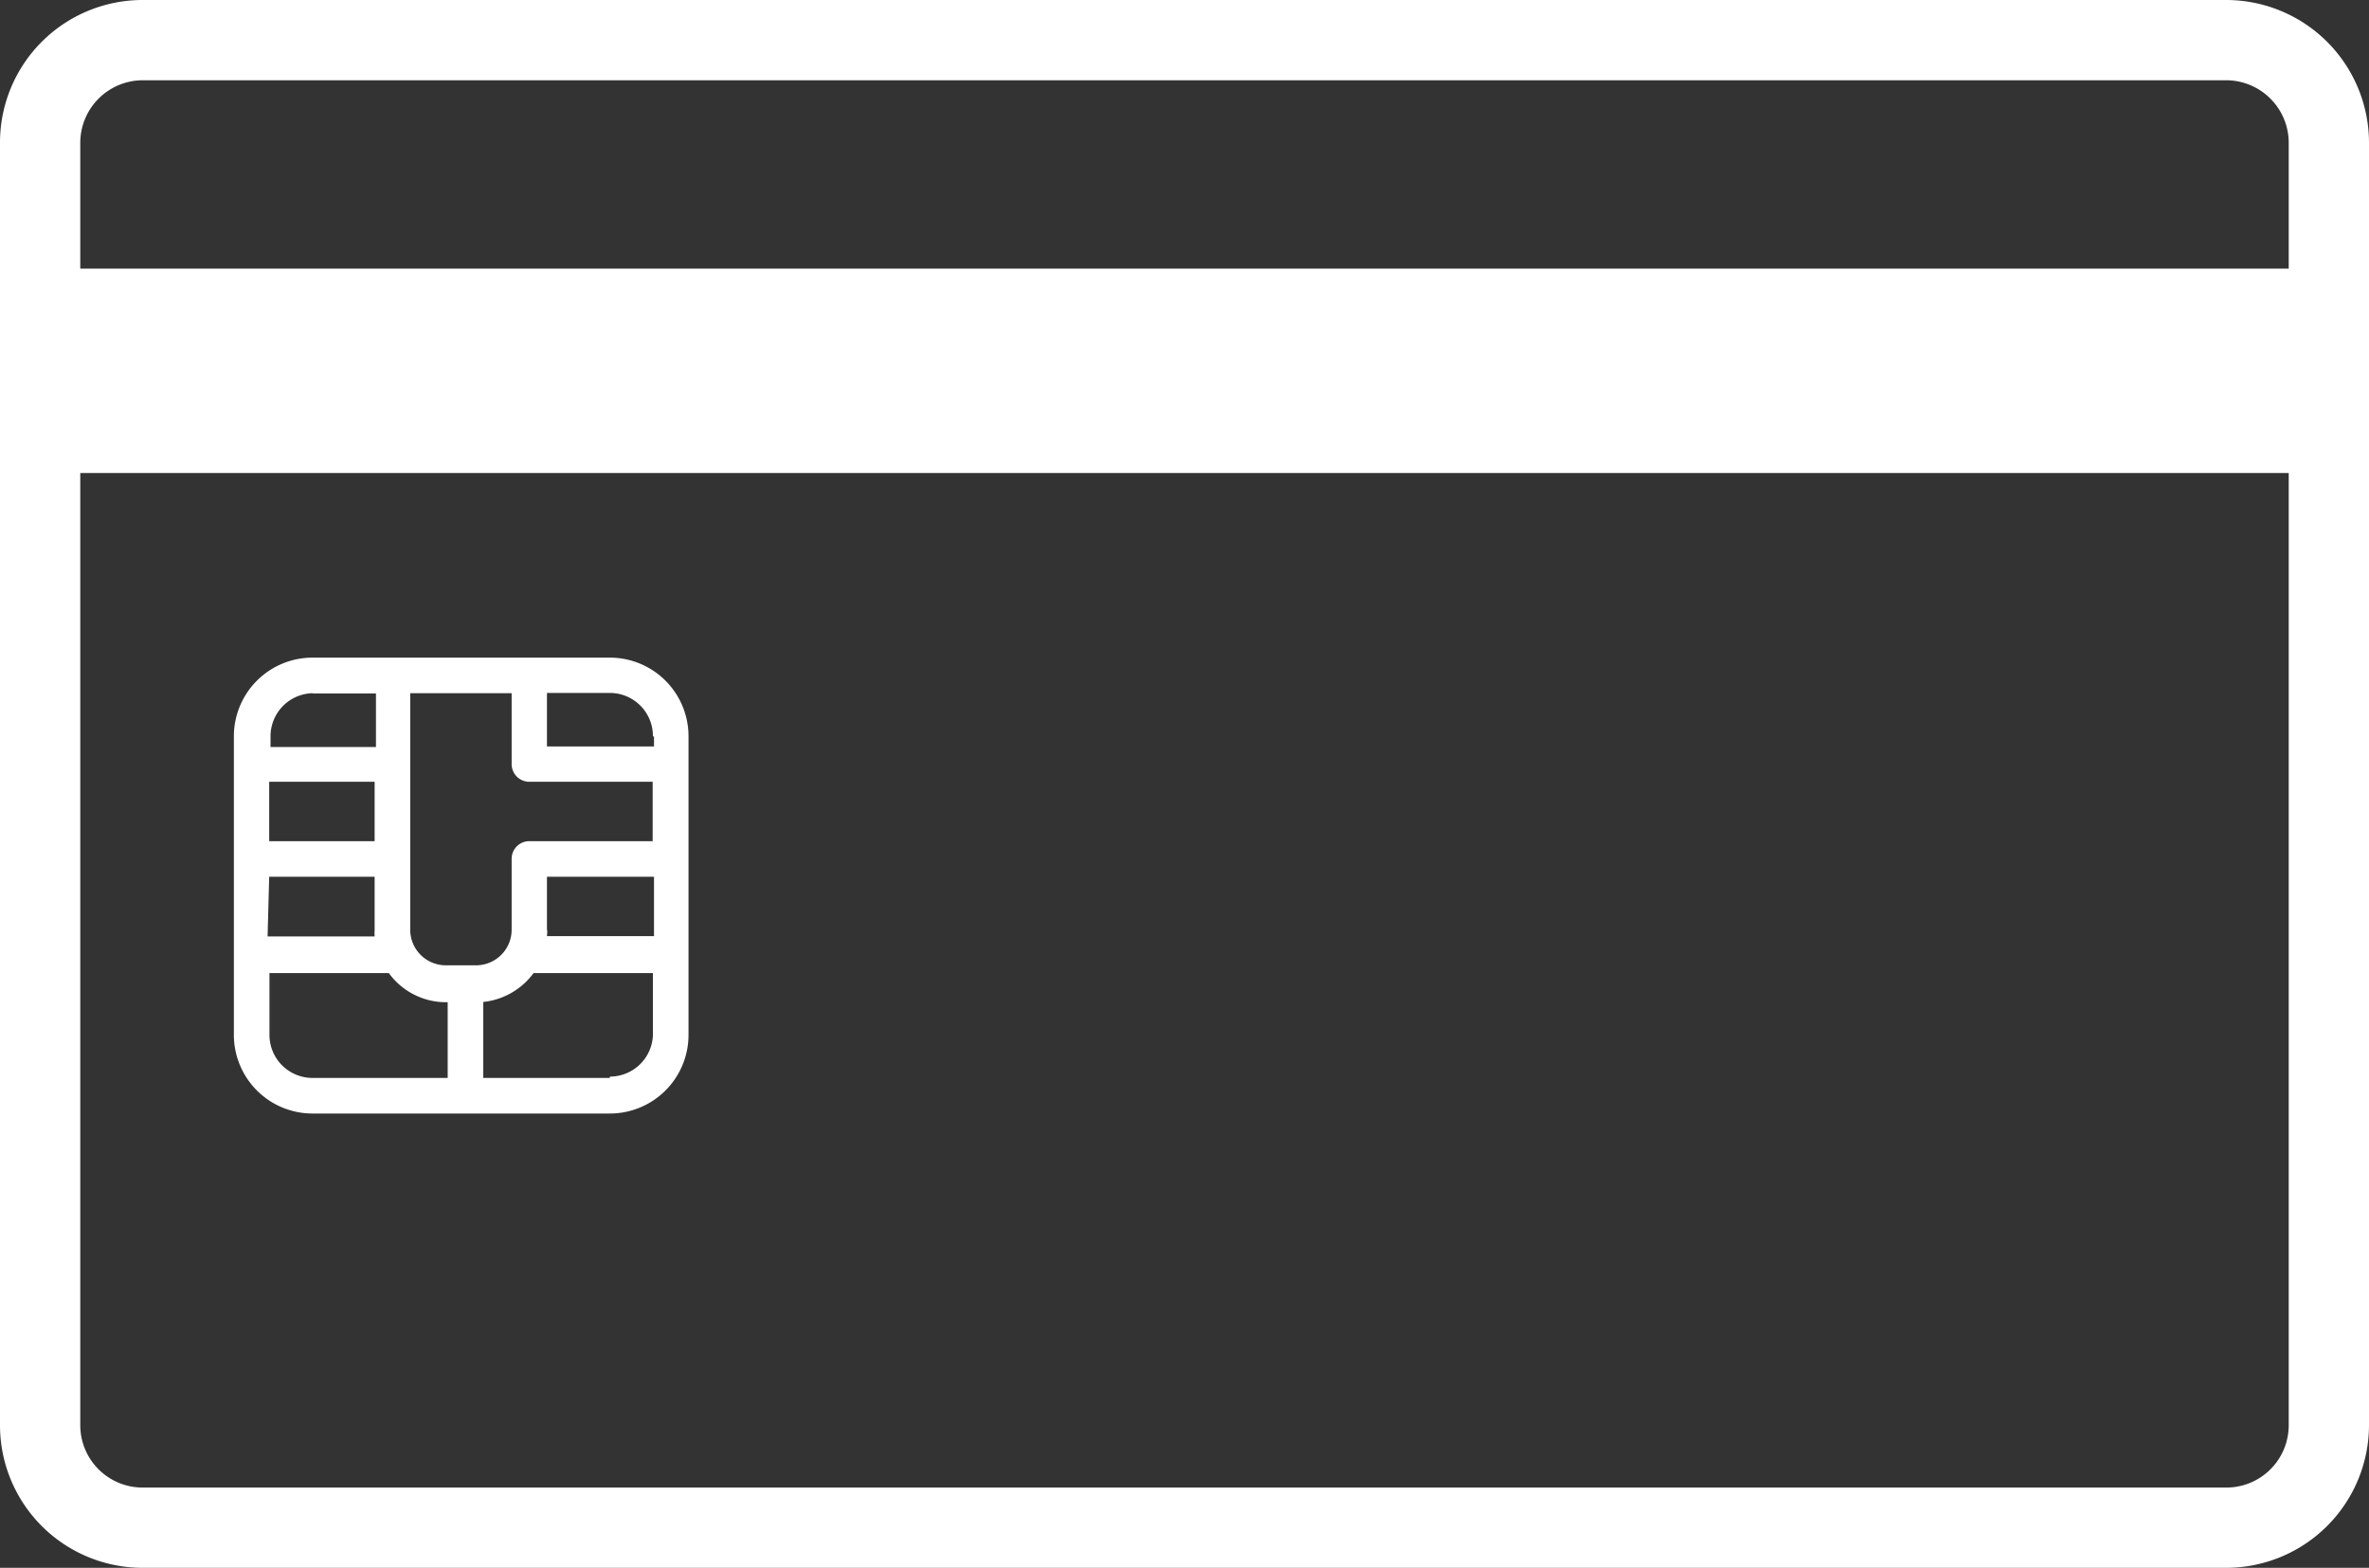 <svg id="レイヤー_1" data-name="レイヤー 1" xmlns="http://www.w3.org/2000/svg" viewBox="0 0 88.53 58.6"><rect x="0" y="0" width="88.53" height="58.6" fill="#333333" stroke="none"/><defs><style>.cls-1{fill:#fff;}</style></defs><path class="cls-1" d="M661.46,378.9H650.34a2.94,2.94,0,0,0-2.93,2.94V393a2.94,2.94,0,0,0,2.93,2.94h11.12A2.94,2.94,0,0,0,664.4,393V381.84A2.94,2.94,0,0,0,661.46,378.9Zm-5,11.5h-1.13a1.33,1.33,0,0,1-1.33-1.32v-8.85h3.79v2.65a.66.66,0,0,0,.66.66h4.61v2.22h-4.61a.66.66,0,0,0-.66.67v2.65A1.33,1.33,0,0,1,656.47,390.4Zm-3.79-4.64h-3.94v-2.22h3.94Zm-3.94,1.33h3.94v2a1.64,1.64,0,0,0,0,.23h-4Zm10.38,2v-2h4v2.22h-4A1.69,1.69,0,0,0,659.12,389.08Zm4-7.24v.37h-4v-2h2.34A1.61,1.61,0,0,1,663.07,381.84Zm-12.73-1.61h2.34v2h-3.94v-.37A1.61,1.61,0,0,1,650.34,380.23ZM648.74,393v-2.31h4.46a2.64,2.64,0,0,0,2.14,1.09h.06v2.83h-5.06A1.61,1.61,0,0,1,648.74,393Zm12.72,1.61h-4.73v-2.84a2.68,2.68,0,0,0,1.88-1.08h4.46V393A1.61,1.61,0,0,1,661.46,394.56Z" transform="translate(-638.67 -354.32)"/><path class="cls-1" d="M721.86,412.92H644a5.33,5.33,0,0,1-5.33-5.33V359.65a5.33,5.33,0,0,1,5.33-5.33h77.86a5.34,5.34,0,0,1,5.34,5.33v47.94A5.34,5.34,0,0,1,721.86,412.92ZM644,357.32a2.34,2.34,0,0,0-2.33,2.33v47.94a2.33,2.33,0,0,0,2.33,2.33h77.86a2.33,2.33,0,0,0,2.34-2.33V359.65a2.34,2.34,0,0,0-2.34-2.33Z" transform="translate(-638.67 -354.32)"/><rect class="cls-1" x="1.5" y="10.04" width="85.53" height="7.64"/></svg>